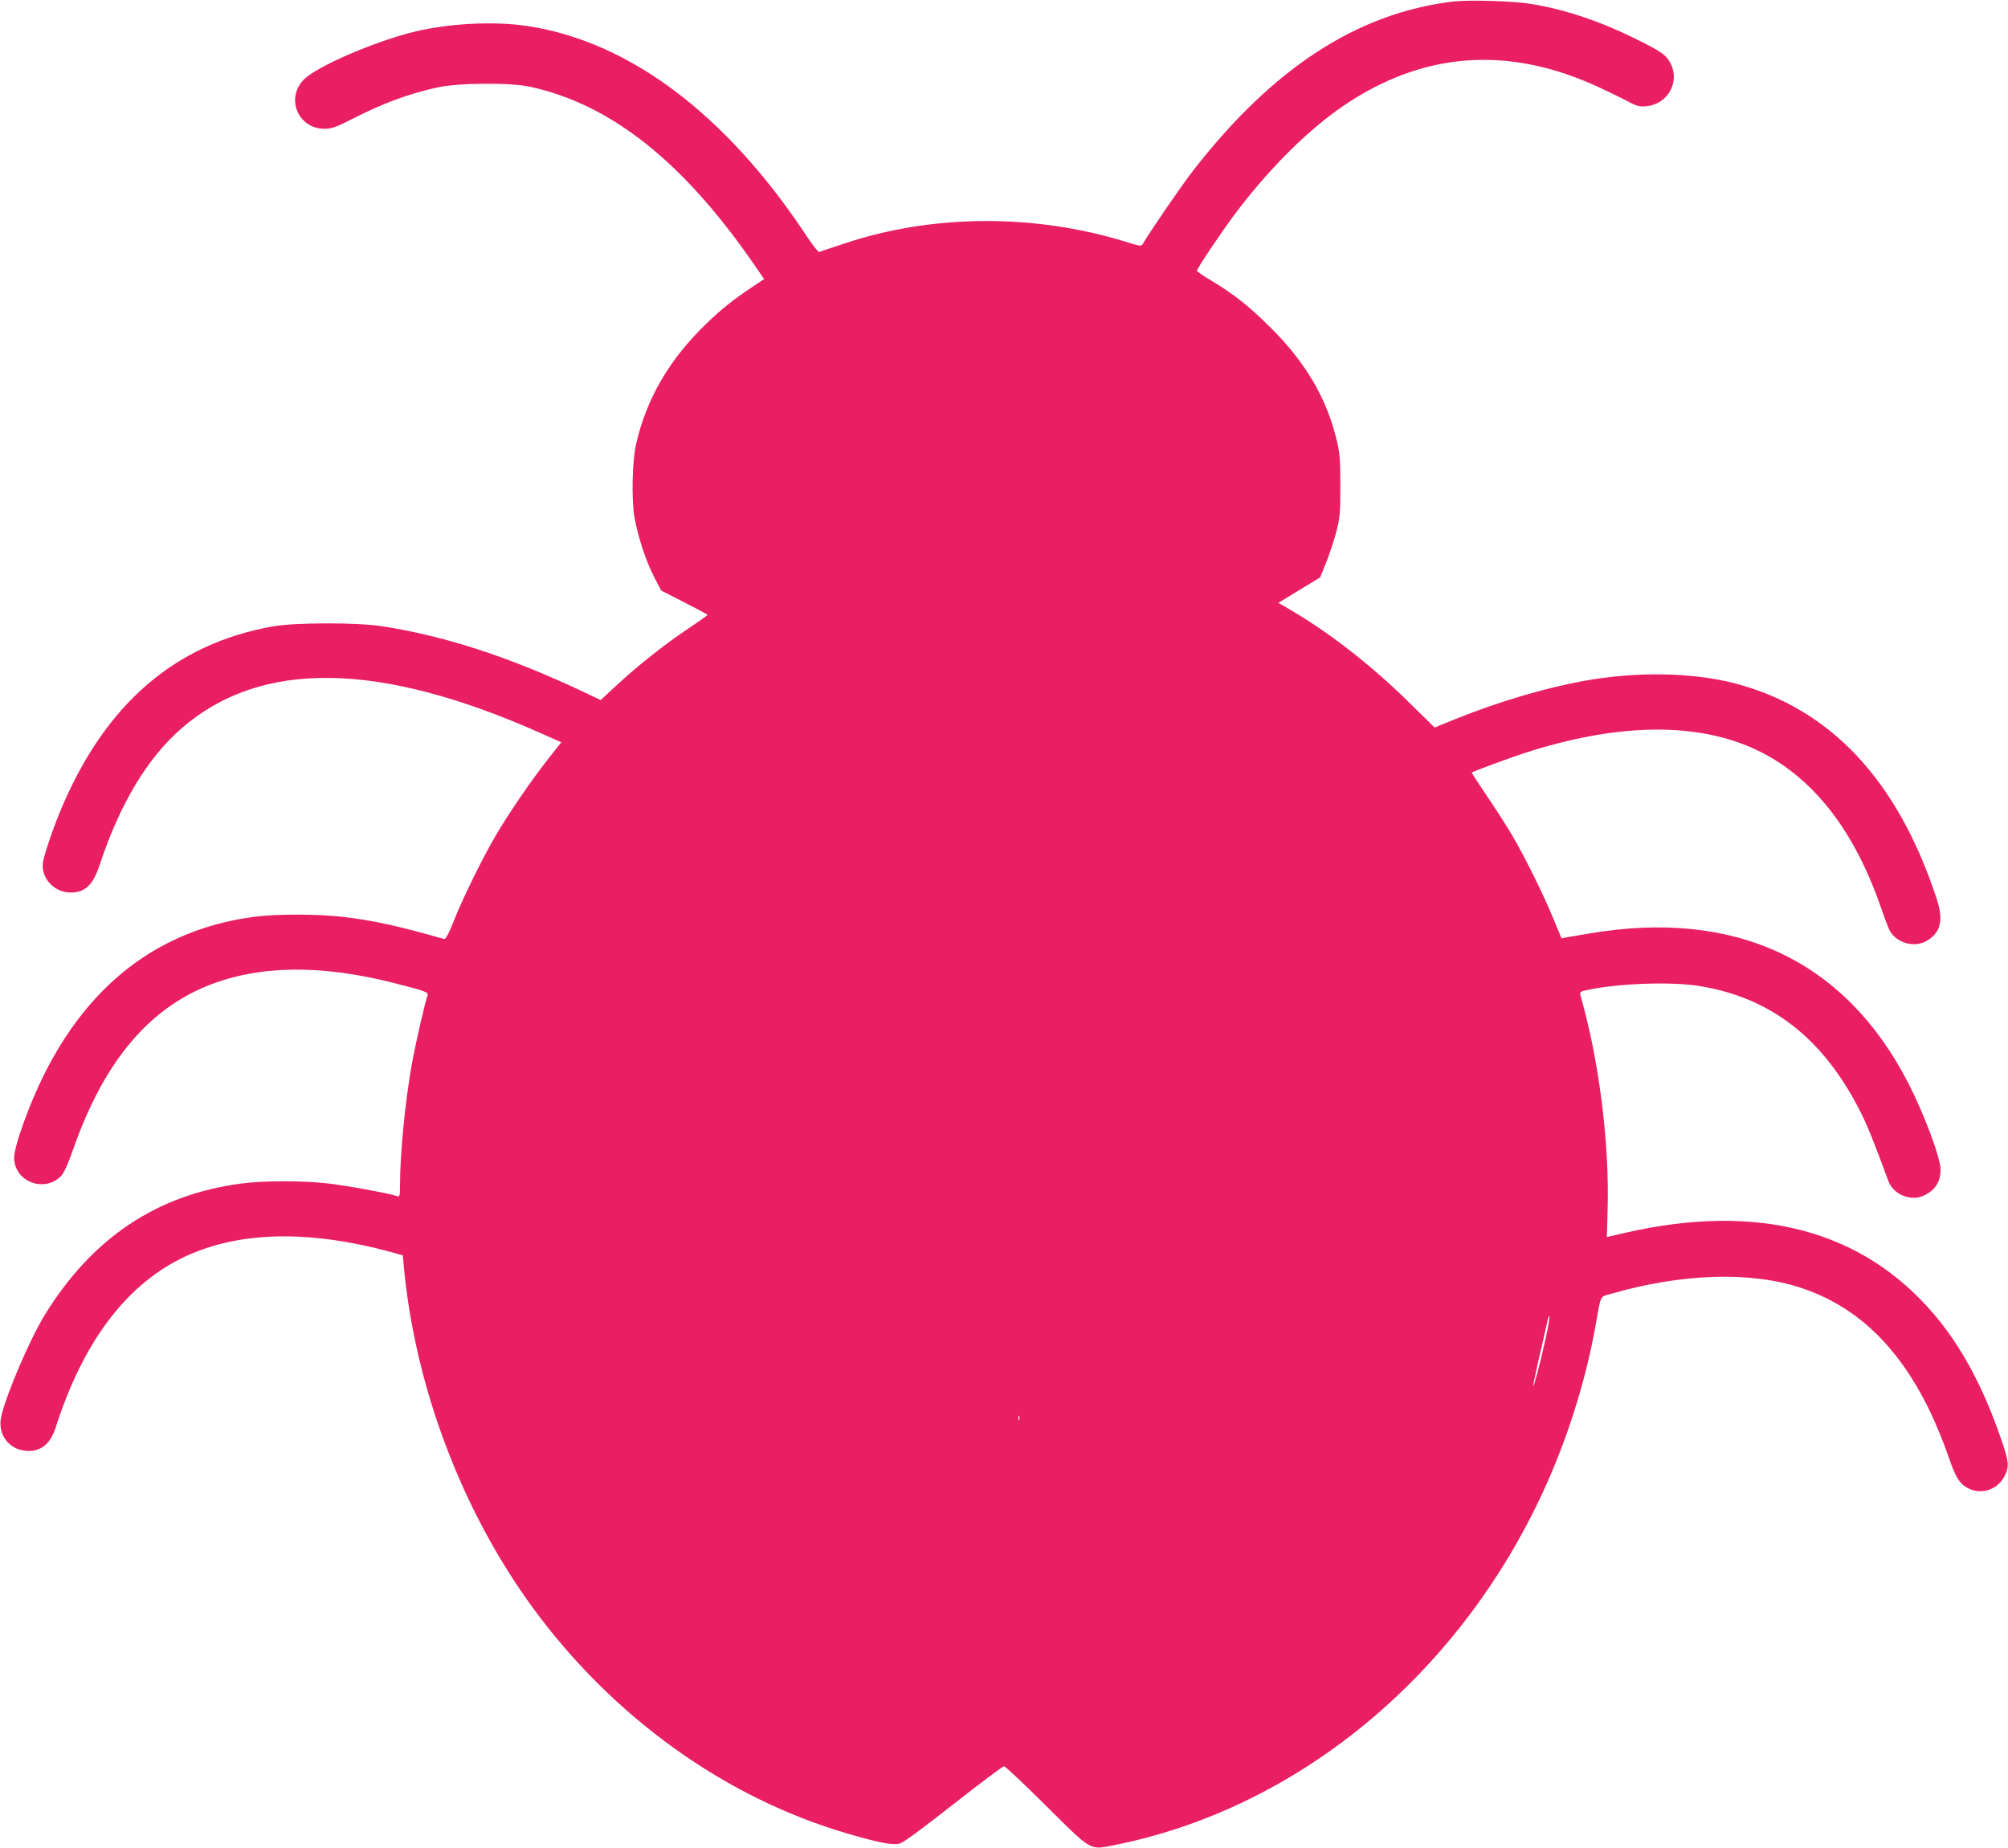 <?xml version="1.0" standalone="no"?>
<!DOCTYPE svg PUBLIC "-//W3C//DTD SVG 20010904//EN"
 "http://www.w3.org/TR/2001/REC-SVG-20010904/DTD/svg10.dtd">
<svg version="1.0" xmlns="http://www.w3.org/2000/svg"
 width="1280pt" height="1178pt" viewBox="0 0 1280 1178"
 preserveAspectRatio="xMidYMid meet">
<g transform="translate(0,1178) scale(0.1,-0.1)"
fill="#e91e63" stroke="none">
<path d="M9260 11770 c-611 -75 -1145 -423 -1654 -1077 -70 -90 -275 -388
-321 -468 -10 -16 -17 -15 -110 14 -581 179 -1227 176 -1785 -9 -85 -28 -160
-53 -167 -56 -6 -3 -40 39 -77 95 -516 783 -1136 1249 -1790 1346 -207 30
-484 17 -705 -35 -251 -59 -632 -223 -714 -307 -120 -122 -34 -318 137 -314
40 1 73 12 166 60 199 102 358 161 545 203 135 30 464 33 593 5 515 -111 976
-477 1426 -1129 l67 -97 -78 -52 c-122 -82 -191 -137 -287 -229 -239 -229
-387 -484 -452 -775 -24 -110 -29 -341 -10 -460 21 -123 74 -285 129 -390 l42
-80 147 -75 c81 -41 148 -77 148 -80 0 -3 -55 -42 -122 -87 -148 -98 -328
-241 -461 -365 l-98 -91 -107 51 c-470 222 -879 356 -1282 419 -163 26 -563
25 -705 -1 -618 -112 -1057 -489 -1340 -1151 -50 -118 -109 -287 -120 -347
-19 -101 67 -198 176 -198 91 0 142 48 184 175 129 391 306 686 527 876 503
433 1251 423 2274 -30 l142 -63 -92 -117 c-105 -134 -247 -342 -328 -481 -82
-140 -209 -398 -264 -538 -36 -91 -53 -121 -64 -118 -299 85 -450 118 -646
141 -161 19 -426 19 -566 0 -709 -94 -1215 -561 -1489 -1375 -23 -67 -39 -133
-39 -160 1 -155 196 -228 302 -114 16 18 44 79 73 163 191 548 470 889 856
1046 325 131 715 138 1184 20 212 -54 229 -60 220 -83 -15 -38 -76 -305 -99
-432 -42 -228 -76 -575 -76 -770 0 -73 -2 -81 -17 -76 -40 16 -319 67 -438 81
-162 19 -417 19 -556 0 -539 -71 -949 -345 -1252 -835 -96 -156 -245 -503
-279 -650 -27 -117 54 -220 174 -220 84 0 141 49 173 150 171 534 438 895 795
1075 354 177 813 190 1361 38 l57 -16 6 -71 c72 -767 369 -1553 819 -2171 512
-701 1228 -1216 2009 -1444 209 -61 292 -76 336 -63 23 7 154 104 342 252 168
132 312 240 320 240 8 0 127 -112 265 -249 292 -291 281 -284 422 -257 1172
228 2203 1074 2748 2253 155 335 273 710 335 1058 37 207 26 186 100 207 451
130 887 144 1207 39 354 -116 621 -369 821 -779 37 -76 90 -203 117 -282 54
-160 80 -199 150 -226 83 -31 174 7 214 88 30 62 27 88 -23 234 -112 327 -252
588 -424 791 -457 541 -1124 718 -1971 524 l-118 -27 5 182 c11 423 -55 948
-174 1360 -5 20 0 23 45 33 197 42 530 54 708 26 463 -73 799 -336 1036 -810
46 -94 86 -193 174 -433 30 -84 137 -131 219 -97 76 32 114 87 114 169 0 75
-104 353 -206 552 -403 783 -1102 1111 -2032 953 -64 -11 -131 -22 -148 -25
l-30 -6 -49 118 c-56 140 -184 400 -263 534 -30 52 -102 164 -159 249 -57 84
-103 154 -101 156 10 8 240 93 341 126 559 180 1042 196 1413 45 385 -157 671
-503 854 -1031 21 -62 46 -127 54 -144 42 -81 155 -115 234 -71 93 52 113 132
67 271 -248 756 -679 1215 -1288 1373 -270 70 -628 76 -962 15 -250 -46 -538
-131 -815 -242 l-135 -55 -170 167 c-243 238 -509 444 -758 588 l-68 40 133
81 133 81 38 93 c20 51 49 138 64 193 24 92 27 116 27 295 0 169 -3 208 -22
290 -65 269 -195 493 -417 716 -138 138 -238 218 -385 306 -49 29 -90 57 -90
62 0 13 143 228 235 352 199 268 439 513 654 668 507 365 1050 422 1626 171
55 -24 145 -67 200 -95 92 -49 103 -52 152 -47 134 14 212 153 153 271 -28 55
-55 74 -209 151 -235 118 -461 194 -681 230 -115 19 -397 27 -500 15z m591
-8531 c-35 -156 -73 -301 -78 -296 -1 2 15 80 36 173 22 93 45 196 52 229 7
33 14 53 16 44 2 -9 -9 -77 -26 -150z m-3354 -511 c-3 -7 -5 -2 -5 12 0 14 2
19 5 13 2 -7 2 -19 0 -25z"/>
</g>
</svg>
